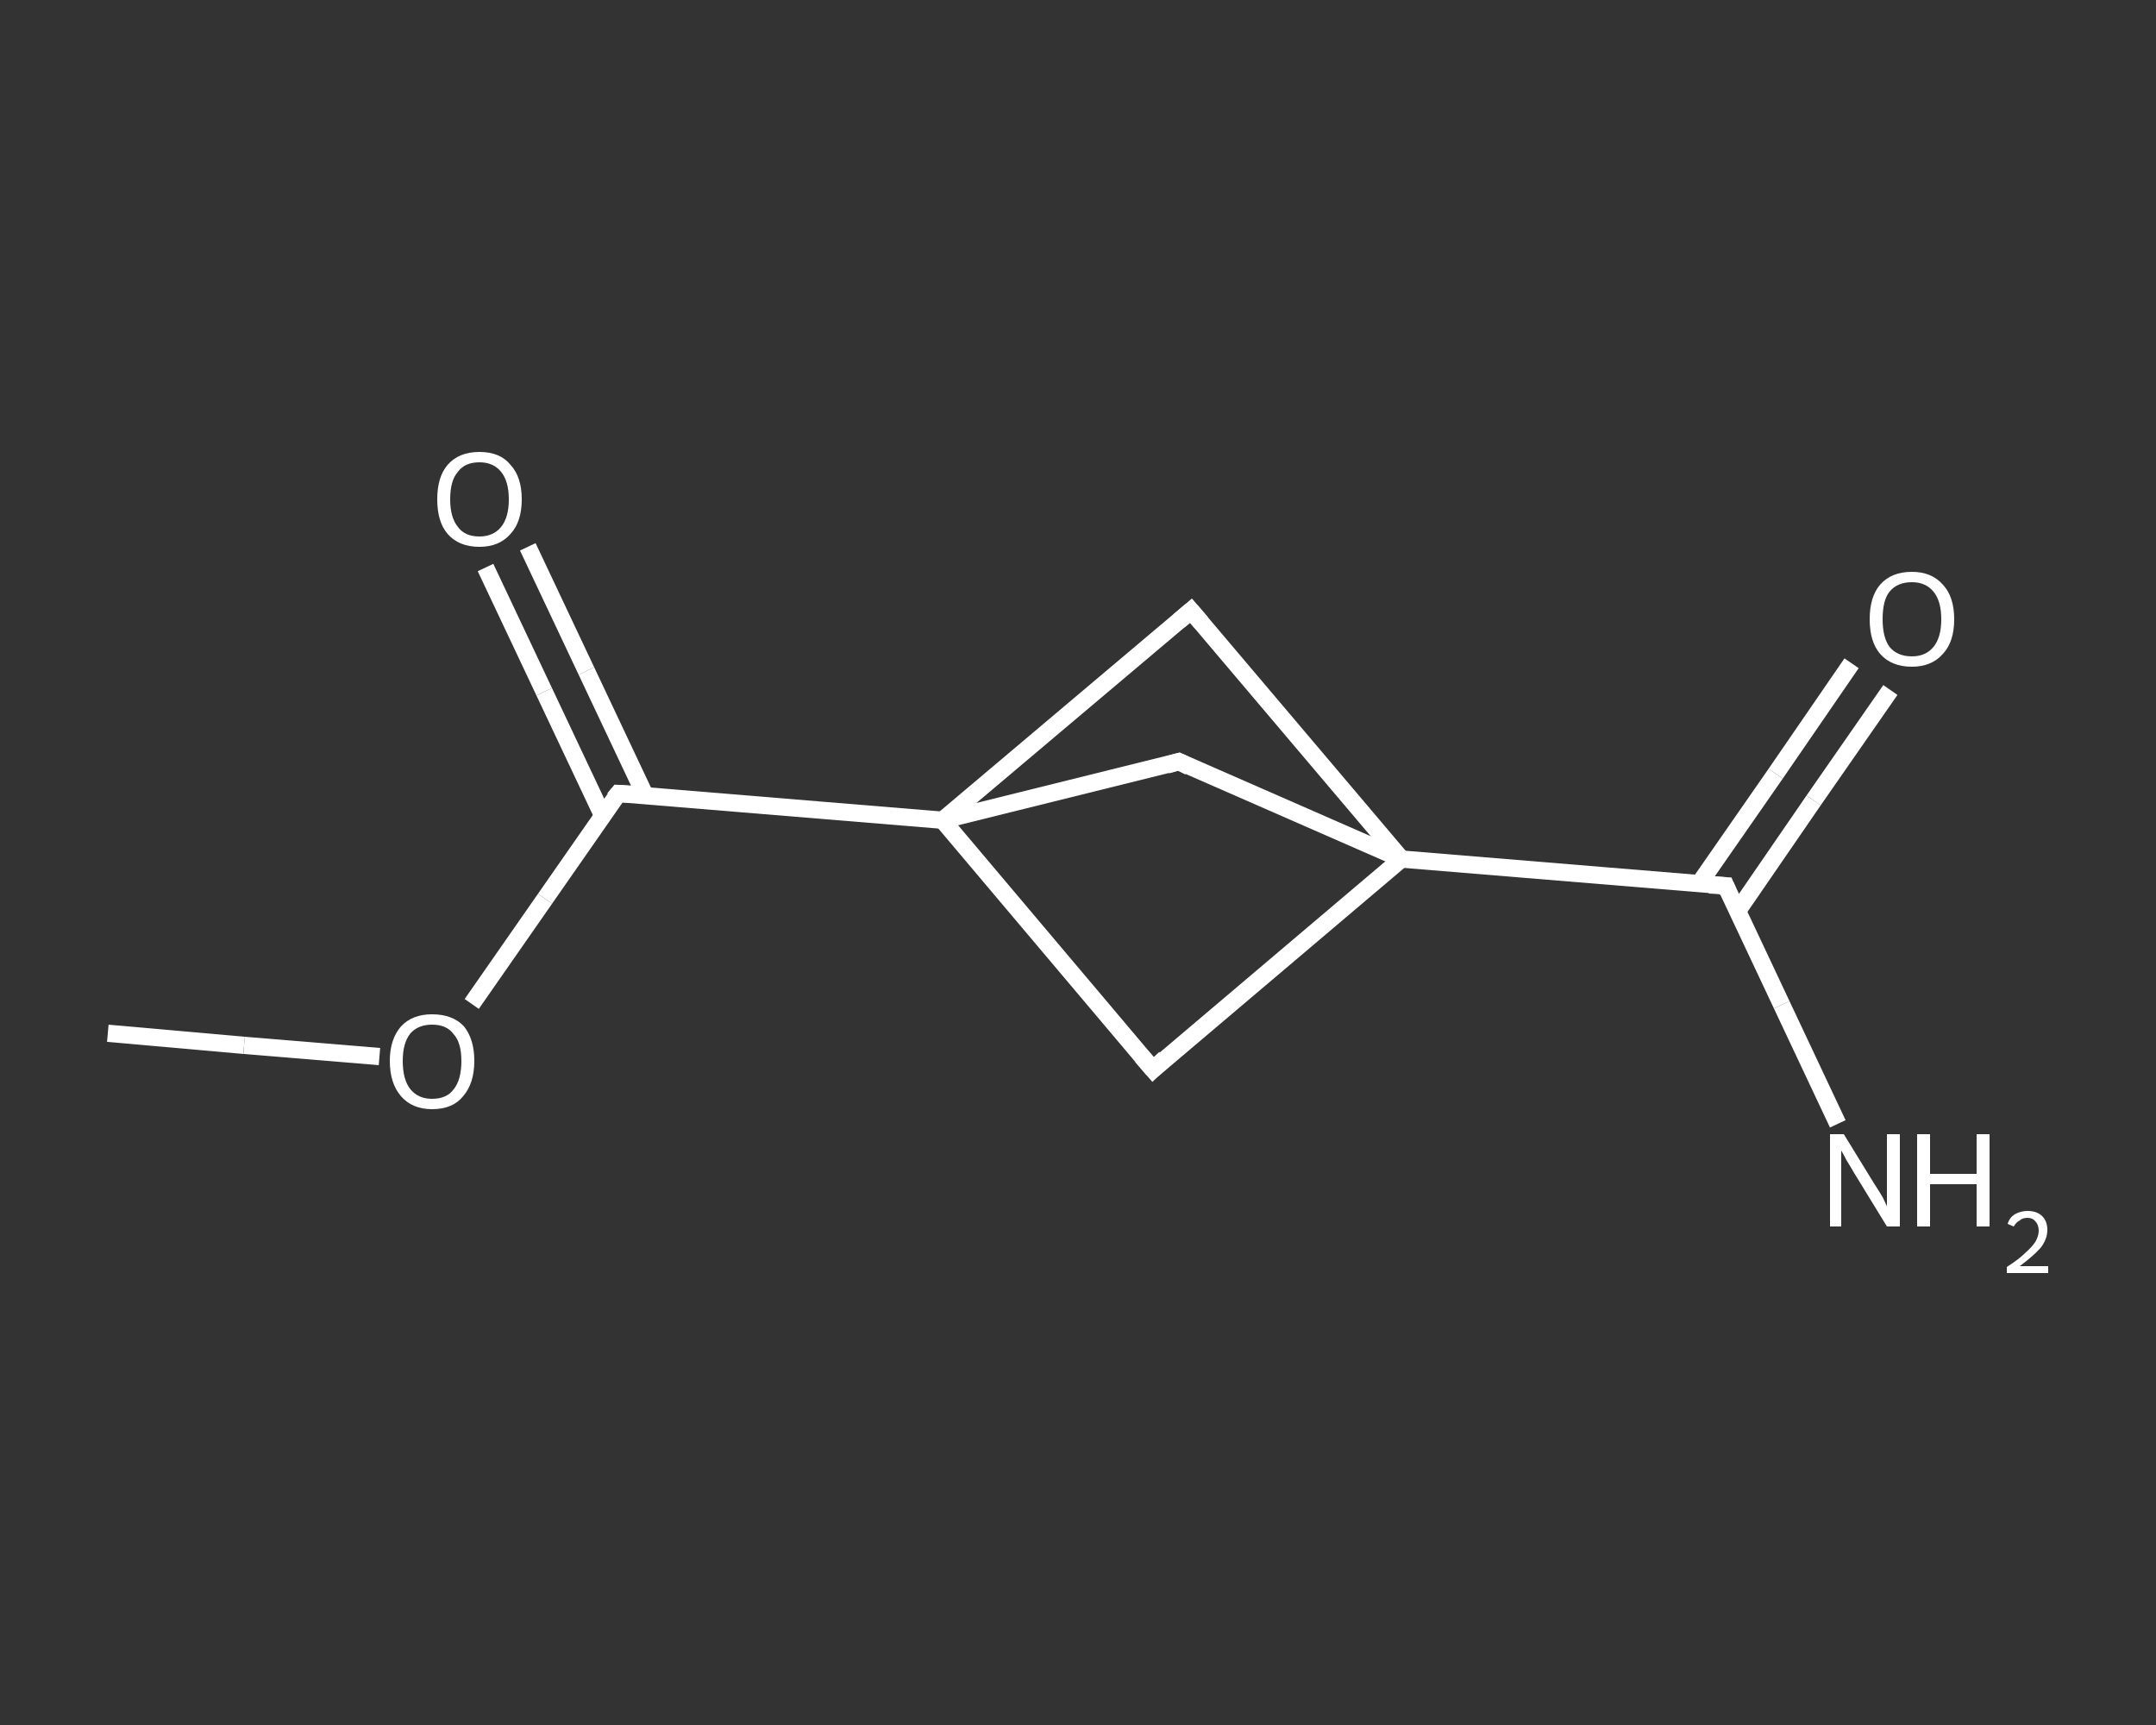 <?xml version='1.0' encoding='iso-8859-1'?>
<svg version='1.1' baseProfile='full'
              xmlns='http://www.w3.org/2000/svg'
                      xmlns:rdkit='http://www.rdkit.org/xml'
                      xmlns:xlink='http://www.w3.org/1999/xlink'
                  xml:space='preserve'
width='250px' height='200px' viewBox='0 0 250 200'>
<rect x="0" y="0" width="250" height="200" fill="#333333" stroke="none"/>
<!-- END OF HEADER -->
<rect style='opacity:1.0;fill:transparent;stroke:none' width='250.0' height='200.0' x='0.0' y='0.0'> </rect>
<path class='bond-0 atom-0 atom-1' d='M 12.5,119.8 L 28.3,121.2' style='fill:none;fill-rule:evenodd;stroke:#FFFFFF;stroke-width:2.0px;stroke-linecap:butt;stroke-linejoin:miter;stroke-opacity:1' />
<path class='bond-0 atom-0 atom-1' d='M 28.3,121.2 L 44.0,122.5' style='fill:none;fill-rule:evenodd;stroke:#FFFFFF;stroke-width:2.0px;stroke-linecap:butt;stroke-linejoin:miter;stroke-opacity:1' />
<path class='bond-1 atom-1 atom-2' d='M 54.7,116.4 L 63.2,104.2' style='fill:none;fill-rule:evenodd;stroke:#FFFFFF;stroke-width:2.0px;stroke-linecap:butt;stroke-linejoin:miter;stroke-opacity:1' />
<path class='bond-1 atom-1 atom-2' d='M 63.2,104.2 L 71.7,92.0' style='fill:none;fill-rule:evenodd;stroke:#FFFFFF;stroke-width:2.0px;stroke-linecap:butt;stroke-linejoin:miter;stroke-opacity:1' />
<path class='bond-2 atom-2 atom-3' d='M 74.8,92.2 L 68.0,77.8' style='fill:none;fill-rule:evenodd;stroke:#FFFFFF;stroke-width:2.0px;stroke-linecap:butt;stroke-linejoin:miter;stroke-opacity:1' />
<path class='bond-2 atom-2 atom-3' d='M 68.0,77.8 L 61.2,63.4' style='fill:none;fill-rule:evenodd;stroke:#FFFFFF;stroke-width:2.0px;stroke-linecap:butt;stroke-linejoin:miter;stroke-opacity:1' />
<path class='bond-2 atom-2 atom-3' d='M 69.9,94.6 L 63.1,80.2' style='fill:none;fill-rule:evenodd;stroke:#FFFFFF;stroke-width:2.0px;stroke-linecap:butt;stroke-linejoin:miter;stroke-opacity:1' />
<path class='bond-2 atom-2 atom-3' d='M 63.1,80.2 L 56.3,65.8' style='fill:none;fill-rule:evenodd;stroke:#FFFFFF;stroke-width:2.0px;stroke-linecap:butt;stroke-linejoin:miter;stroke-opacity:1' />
<path class='bond-3 atom-2 atom-4' d='M 71.7,92.0 L 109.3,95.1' style='fill:none;fill-rule:evenodd;stroke:#FFFFFF;stroke-width:2.0px;stroke-linecap:butt;stroke-linejoin:miter;stroke-opacity:1' />
<path class='bond-4 atom-4 atom-5' d='M 109.3,95.1 L 133.7,124.0' style='fill:none;fill-rule:evenodd;stroke:#FFFFFF;stroke-width:2.0px;stroke-linecap:butt;stroke-linejoin:miter;stroke-opacity:1' />
<path class='bond-5 atom-5 atom-6' d='M 133.7,124.0 L 162.5,99.6' style='fill:none;fill-rule:evenodd;stroke:#FFFFFF;stroke-width:2.0px;stroke-linecap:butt;stroke-linejoin:miter;stroke-opacity:1' />
<path class='bond-6 atom-6 atom-7' d='M 162.5,99.6 L 200.1,102.7' style='fill:none;fill-rule:evenodd;stroke:#FFFFFF;stroke-width:2.0px;stroke-linecap:butt;stroke-linejoin:miter;stroke-opacity:1' />
<path class='bond-7 atom-7 atom-8' d='M 200.1,102.7 L 206.6,116.5' style='fill:none;fill-rule:evenodd;stroke:#FFFFFF;stroke-width:2.0px;stroke-linecap:butt;stroke-linejoin:miter;stroke-opacity:1' />
<path class='bond-7 atom-7 atom-8' d='M 206.6,116.5 L 213.1,130.3' style='fill:none;fill-rule:evenodd;stroke:#FFFFFF;stroke-width:2.0px;stroke-linecap:butt;stroke-linejoin:miter;stroke-opacity:1' />
<path class='bond-8 atom-7 atom-9' d='M 201.5,105.6 L 210.3,92.8' style='fill:none;fill-rule:evenodd;stroke:#FFFFFF;stroke-width:2.0px;stroke-linecap:butt;stroke-linejoin:miter;stroke-opacity:1' />
<path class='bond-8 atom-7 atom-9' d='M 210.3,92.8 L 219.2,80.0' style='fill:none;fill-rule:evenodd;stroke:#FFFFFF;stroke-width:2.0px;stroke-linecap:butt;stroke-linejoin:miter;stroke-opacity:1' />
<path class='bond-8 atom-7 atom-9' d='M 197.0,102.5 L 205.9,89.7' style='fill:none;fill-rule:evenodd;stroke:#FFFFFF;stroke-width:2.0px;stroke-linecap:butt;stroke-linejoin:miter;stroke-opacity:1' />
<path class='bond-8 atom-7 atom-9' d='M 205.9,89.7 L 214.7,76.9' style='fill:none;fill-rule:evenodd;stroke:#FFFFFF;stroke-width:2.0px;stroke-linecap:butt;stroke-linejoin:miter;stroke-opacity:1' />
<path class='bond-9 atom-6 atom-10' d='M 162.5,99.6 L 138.1,70.8' style='fill:none;fill-rule:evenodd;stroke:#FFFFFF;stroke-width:2.0px;stroke-linecap:butt;stroke-linejoin:miter;stroke-opacity:1' />
<path class='bond-10 atom-6 atom-11' d='M 162.5,99.6 L 136.7,88.3' style='fill:none;fill-rule:evenodd;stroke:#FFFFFF;stroke-width:2.0px;stroke-linecap:butt;stroke-linejoin:miter;stroke-opacity:1' />
<path class='bond-11 atom-10 atom-4' d='M 138.1,70.8 L 109.3,95.1' style='fill:none;fill-rule:evenodd;stroke:#FFFFFF;stroke-width:2.0px;stroke-linecap:butt;stroke-linejoin:miter;stroke-opacity:1' />
<path class='bond-12 atom-11 atom-4' d='M 136.7,88.3 L 109.3,95.1' style='fill:none;fill-rule:evenodd;stroke:#FFFFFF;stroke-width:2.0px;stroke-linecap:butt;stroke-linejoin:miter;stroke-opacity:1' />
<path d='M 71.2,92.6 L 71.7,92.0 L 73.5,92.1' style='fill:none;stroke:#FFFFFF;stroke-width:2.0px;stroke-linecap:butt;stroke-linejoin:miter;stroke-opacity:1;' />
<path d='M 132.4,122.5 L 133.7,124.0 L 135.1,122.7' style='fill:none;stroke:#FFFFFF;stroke-width:2.0px;stroke-linecap:butt;stroke-linejoin:miter;stroke-opacity:1;' />
<path d='M 198.2,102.6 L 200.1,102.7 L 200.4,103.4' style='fill:none;stroke:#FFFFFF;stroke-width:2.0px;stroke-linecap:butt;stroke-linejoin:miter;stroke-opacity:1;' />
<path d='M 139.3,72.2 L 138.1,70.8 L 136.7,72.0' style='fill:none;stroke:#FFFFFF;stroke-width:2.0px;stroke-linecap:butt;stroke-linejoin:miter;stroke-opacity:1;' />
<path d='M 137.9,88.9 L 136.7,88.3 L 135.3,88.7' style='fill:none;stroke:#FFFFFF;stroke-width:2.0px;stroke-linecap:butt;stroke-linejoin:miter;stroke-opacity:1;' />
<path class='atom-1' d='M 45.2 123.0
Q 45.2 120.5, 46.5 119.0
Q 47.8 117.6, 50.1 117.6
Q 52.5 117.6, 53.8 119.0
Q 55.0 120.5, 55.0 123.0
Q 55.0 125.6, 53.7 127.1
Q 52.5 128.6, 50.1 128.6
Q 47.8 128.6, 46.5 127.1
Q 45.2 125.6, 45.2 123.0
M 50.1 127.4
Q 51.8 127.4, 52.6 126.3
Q 53.5 125.2, 53.5 123.0
Q 53.5 120.9, 52.6 119.9
Q 51.8 118.8, 50.1 118.8
Q 48.5 118.8, 47.6 119.8
Q 46.7 120.9, 46.7 123.0
Q 46.7 125.2, 47.6 126.3
Q 48.5 127.4, 50.1 127.4
' fill='#FFFFFF'/>
<path class='atom-3' d='M 50.7 57.9
Q 50.7 55.3, 51.9 53.9
Q 53.2 52.4, 55.6 52.4
Q 58.0 52.4, 59.2 53.9
Q 60.5 55.3, 60.5 57.9
Q 60.5 60.5, 59.2 61.9
Q 57.9 63.4, 55.6 63.4
Q 53.2 63.4, 51.9 61.9
Q 50.7 60.5, 50.7 57.9
M 55.6 62.2
Q 57.2 62.2, 58.1 61.1
Q 59.0 60.0, 59.0 57.9
Q 59.0 55.8, 58.1 54.7
Q 57.2 53.6, 55.6 53.6
Q 53.9 53.6, 53.1 54.7
Q 52.2 55.7, 52.2 57.9
Q 52.2 60.0, 53.1 61.1
Q 53.9 62.2, 55.6 62.2
' fill='#FFFFFF'/>
<path class='atom-8' d='M 213.8 131.5
L 217.3 137.2
Q 217.7 137.8, 218.3 138.8
Q 218.8 139.8, 218.8 139.9
L 218.8 131.5
L 220.3 131.5
L 220.3 142.2
L 218.8 142.2
L 215.0 136.0
Q 214.6 135.3, 214.1 134.5
Q 213.7 133.7, 213.5 133.4
L 213.5 142.2
L 212.2 142.2
L 212.2 131.5
L 213.8 131.5
' fill='#FFFFFF'/>
<path class='atom-8' d='M 222.3 131.5
L 223.8 131.5
L 223.8 136.1
L 229.2 136.1
L 229.2 131.5
L 230.7 131.5
L 230.7 142.2
L 229.2 142.2
L 229.2 137.3
L 223.8 137.3
L 223.8 142.2
L 222.3 142.2
L 222.3 131.5
' fill='#FFFFFF'/>
<path class='atom-8' d='M 232.8 141.9
Q 233.0 141.2, 233.6 140.8
Q 234.3 140.4, 235.1 140.4
Q 236.2 140.4, 236.8 141.0
Q 237.4 141.6, 237.4 142.6
Q 237.4 143.7, 236.6 144.7
Q 235.8 145.6, 234.2 146.8
L 237.5 146.8
L 237.5 147.6
L 232.7 147.6
L 232.7 146.9
Q 234.1 146.0, 234.8 145.3
Q 235.6 144.6, 236.0 144.0
Q 236.4 143.3, 236.4 142.7
Q 236.4 142.0, 236.0 141.6
Q 235.7 141.2, 235.1 141.2
Q 234.5 141.2, 234.2 141.5
Q 233.8 141.7, 233.5 142.2
L 232.8 141.9
' fill='#FFFFFF'/>
<path class='atom-9' d='M 216.8 71.8
Q 216.8 69.2, 218.0 67.8
Q 219.3 66.3, 221.7 66.3
Q 224.0 66.3, 225.3 67.8
Q 226.6 69.2, 226.6 71.8
Q 226.6 74.4, 225.3 75.8
Q 224.0 77.3, 221.7 77.3
Q 219.3 77.3, 218.0 75.8
Q 216.8 74.4, 216.8 71.8
M 221.7 76.1
Q 223.3 76.1, 224.2 75.0
Q 225.1 73.9, 225.1 71.8
Q 225.1 69.7, 224.2 68.6
Q 223.3 67.5, 221.7 67.5
Q 220.0 67.5, 219.1 68.6
Q 218.3 69.6, 218.3 71.8
Q 218.3 73.9, 219.1 75.0
Q 220.0 76.1, 221.7 76.1
' fill='#FFFFFF'/>
</svg>
